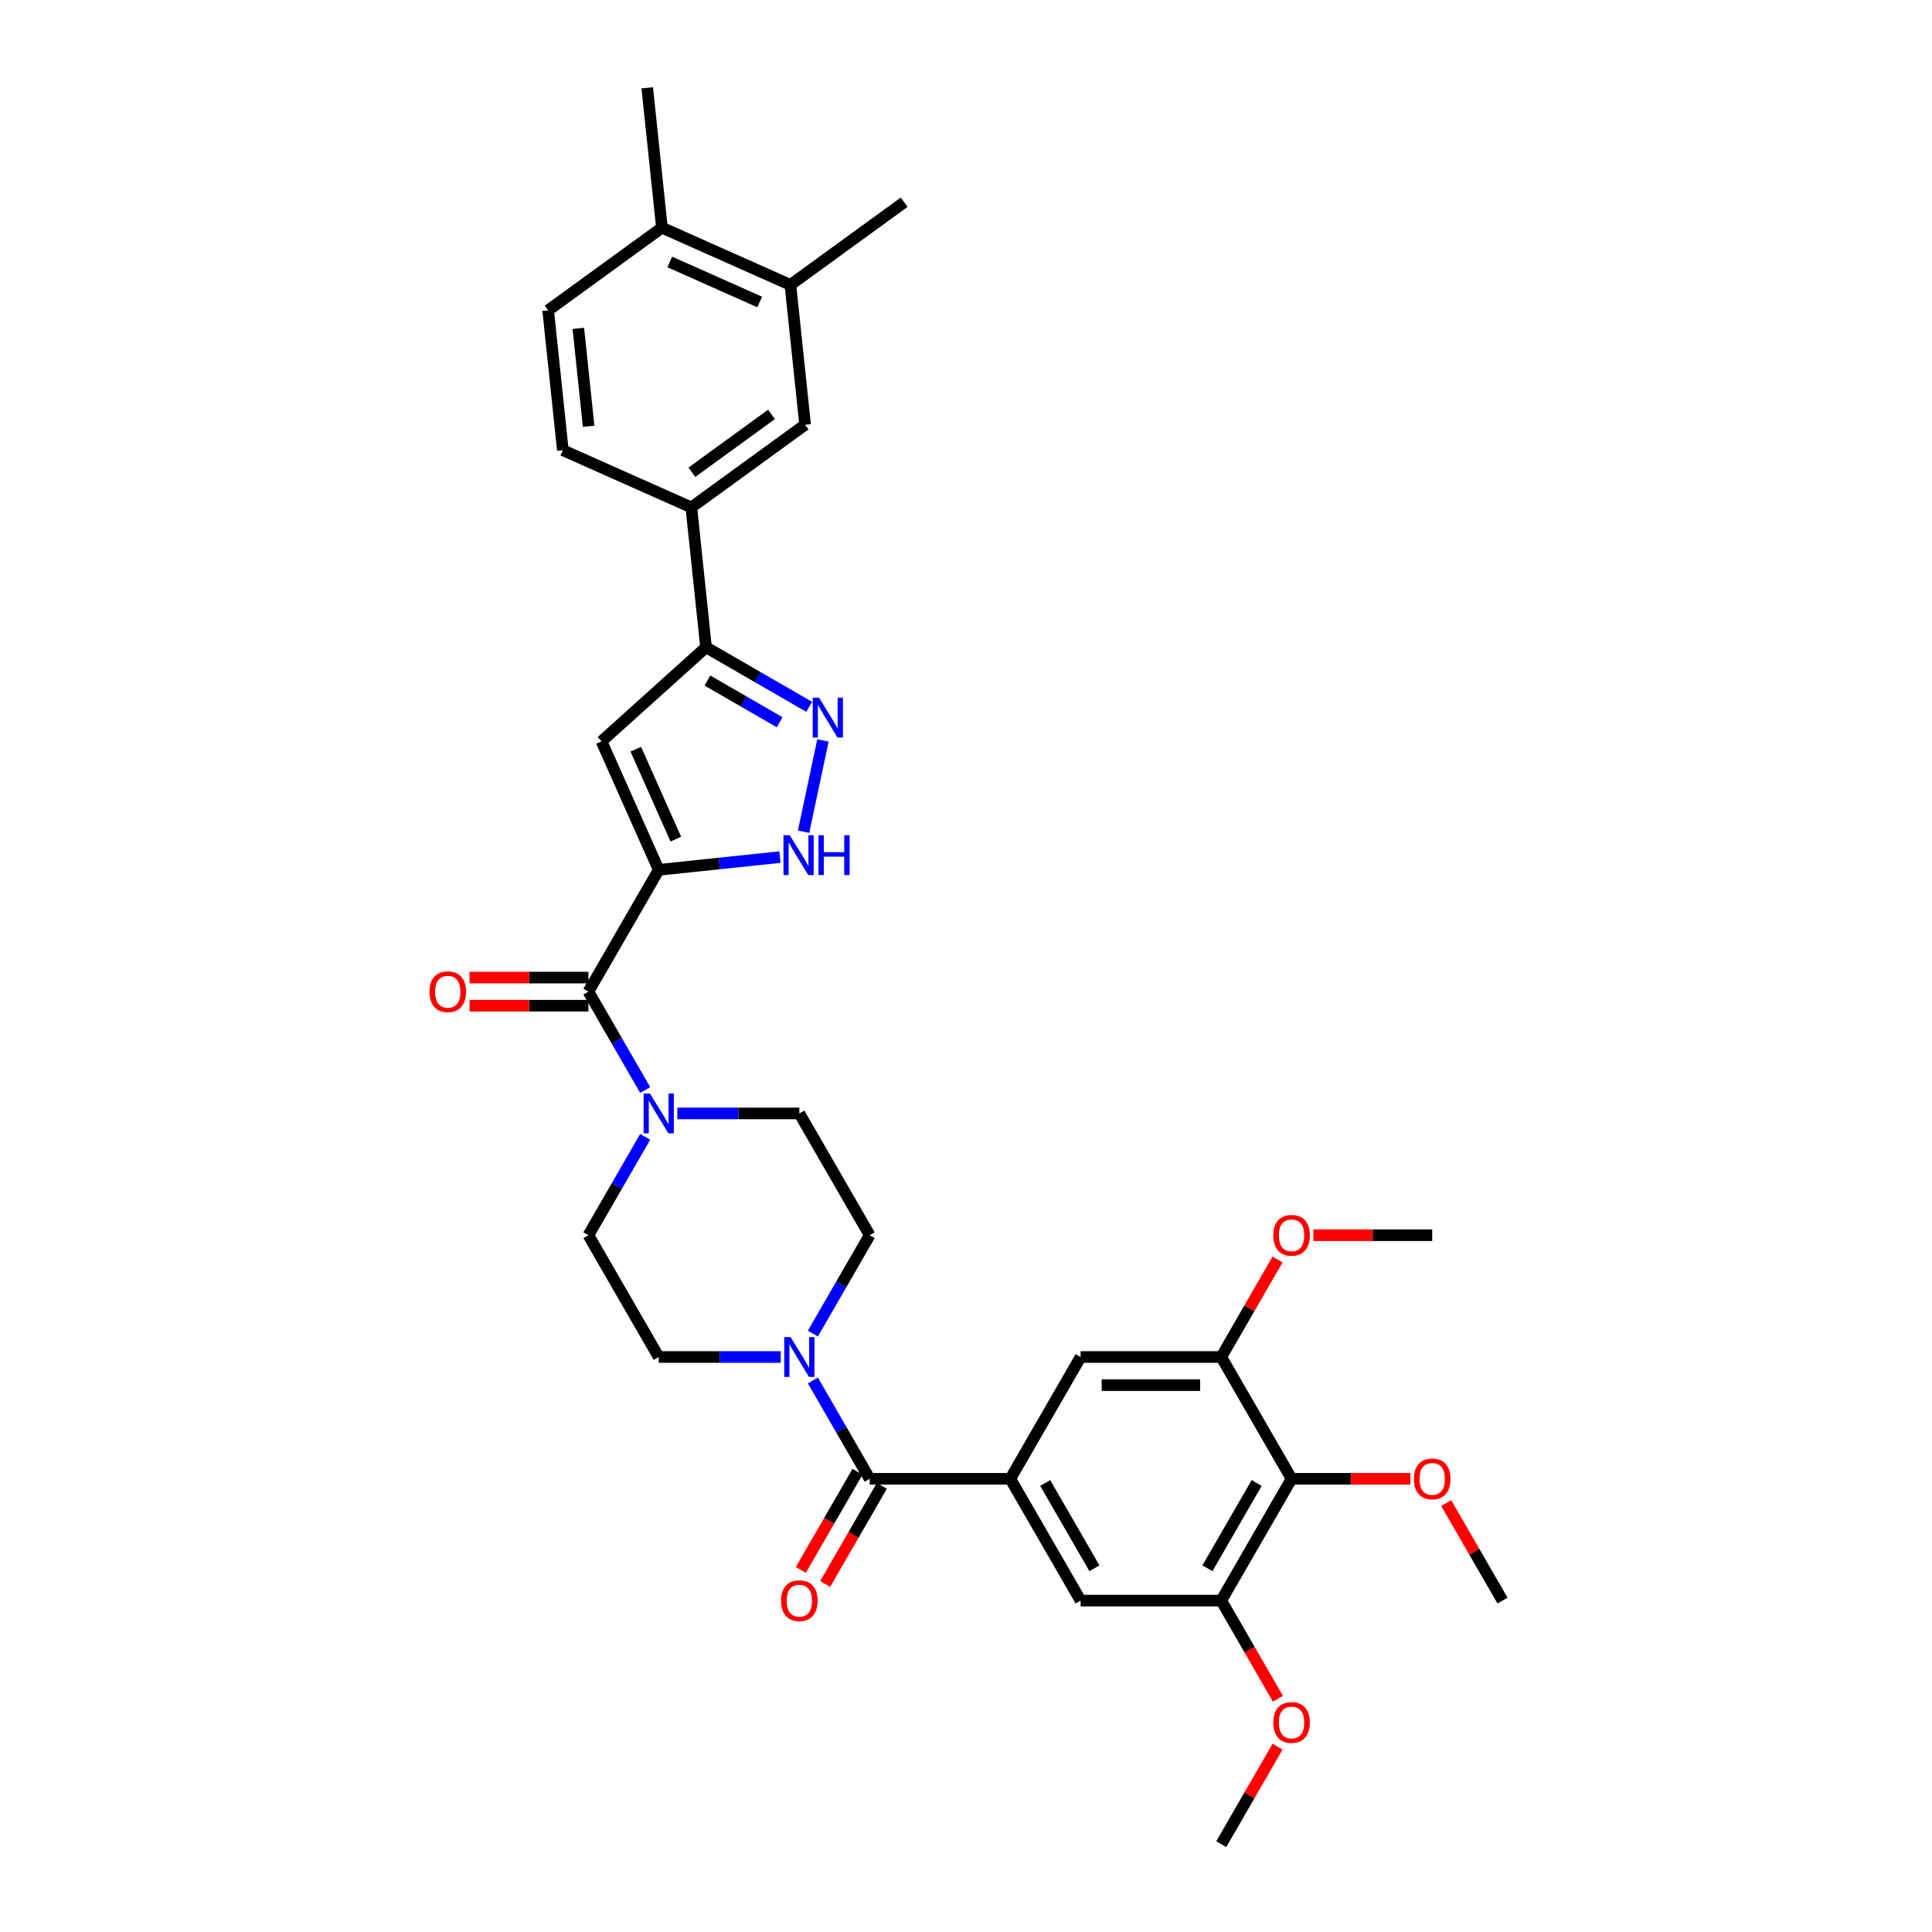<?xml version='1.0' encoding='iso-8859-1'?>
<svg version='1.1' baseProfile='full'
              xmlns='http://www.w3.org/2000/svg'
                      xmlns:rdkit='http://www.rdkit.org/xml'
                      xmlns:xlink='http://www.w3.org/1999/xlink'
                  xml:space='preserve'
width='1000px' height='1000px' viewBox='0 0 1000 1000'>
<!-- END OF HEADER -->
<rect style='opacity:1.0;fill:#FFFFFF;stroke:none' width='1000' height='1000' x='0' y='0'> </rect>
<path class='bond-0' d='M 340.951,450.231 L 311.344,383.733' style='fill:none;fill-rule:evenodd;stroke:#000000;stroke-width:6px;stroke-linecap:butt;stroke-linejoin:miter;stroke-opacity:1' />
<path class='bond-0' d='M 349.809,434.335 L 329.084,387.786' style='fill:none;fill-rule:evenodd;stroke:#000000;stroke-width:6px;stroke-linecap:butt;stroke-linejoin:miter;stroke-opacity:1' />
<path class='bond-1' d='M 340.951,450.231 L 304.555,513.27' style='fill:none;fill-rule:evenodd;stroke:#000000;stroke-width:6px;stroke-linecap:butt;stroke-linejoin:miter;stroke-opacity:1' />
<path class='bond-2' d='M 340.951,450.231 L 372.328,446.933' style='fill:none;fill-rule:evenodd;stroke:#000000;stroke-width:6px;stroke-linecap:butt;stroke-linejoin:miter;stroke-opacity:1' />
<path class='bond-2' d='M 372.328,446.933 L 403.706,443.635' style='fill:none;fill-rule:evenodd;stroke:#0000FF;stroke-width:6px;stroke-linecap:butt;stroke-linejoin:miter;stroke-opacity:1' />
<path class='bond-6' d='M 311.344,383.733 L 365.438,335.026' style='fill:none;fill-rule:evenodd;stroke:#000000;stroke-width:6px;stroke-linecap:butt;stroke-linejoin:miter;stroke-opacity:1' />
<path class='bond-7' d='M 304.555,513.27 L 319.252,538.726' style='fill:none;fill-rule:evenodd;stroke:#000000;stroke-width:6px;stroke-linecap:butt;stroke-linejoin:miter;stroke-opacity:1' />
<path class='bond-7' d='M 319.252,538.726 L 333.949,564.183' style='fill:none;fill-rule:evenodd;stroke:#0000FF;stroke-width:6px;stroke-linecap:butt;stroke-linejoin:miter;stroke-opacity:1' />
<path class='bond-17' d='M 304.555,505.991 L 273.8,505.991' style='fill:none;fill-rule:evenodd;stroke:#000000;stroke-width:6px;stroke-linecap:butt;stroke-linejoin:miter;stroke-opacity:1' />
<path class='bond-17' d='M 273.8,505.991 L 243.046,505.991' style='fill:none;fill-rule:evenodd;stroke:#FF0000;stroke-width:6px;stroke-linecap:butt;stroke-linejoin:miter;stroke-opacity:1' />
<path class='bond-17' d='M 304.555,520.549 L 273.8,520.549' style='fill:none;fill-rule:evenodd;stroke:#000000;stroke-width:6px;stroke-linecap:butt;stroke-linejoin:miter;stroke-opacity:1' />
<path class='bond-17' d='M 273.8,520.549 L 243.046,520.549' style='fill:none;fill-rule:evenodd;stroke:#FF0000;stroke-width:6px;stroke-linecap:butt;stroke-linejoin:miter;stroke-opacity:1' />
<path class='bond-3' d='M 415.921,430.495 L 425.966,383.238' style='fill:none;fill-rule:evenodd;stroke:#0000FF;stroke-width:6px;stroke-linecap:butt;stroke-linejoin:miter;stroke-opacity:1' />
<path class='bond-34' d='M 418.84,365.857 L 392.139,350.441' style='fill:none;fill-rule:evenodd;stroke:#0000FF;stroke-width:6px;stroke-linecap:butt;stroke-linejoin:miter;stroke-opacity:1' />
<path class='bond-34' d='M 392.139,350.441 L 365.438,335.026' style='fill:none;fill-rule:evenodd;stroke:#000000;stroke-width:6px;stroke-linecap:butt;stroke-linejoin:miter;stroke-opacity:1' />
<path class='bond-34' d='M 403.55,373.84 L 384.86,363.049' style='fill:none;fill-rule:evenodd;stroke:#0000FF;stroke-width:6px;stroke-linecap:butt;stroke-linejoin:miter;stroke-opacity:1' />
<path class='bond-34' d='M 384.86,363.049 L 366.169,352.258' style='fill:none;fill-rule:evenodd;stroke:#000000;stroke-width:6px;stroke-linecap:butt;stroke-linejoin:miter;stroke-opacity:1' />
<path class='bond-4' d='M 450.138,765.428 L 435.441,739.971' style='fill:none;fill-rule:evenodd;stroke:#000000;stroke-width:6px;stroke-linecap:butt;stroke-linejoin:miter;stroke-opacity:1' />
<path class='bond-4' d='M 435.441,739.971 L 420.744,714.515' style='fill:none;fill-rule:evenodd;stroke:#0000FF;stroke-width:6px;stroke-linecap:butt;stroke-linejoin:miter;stroke-opacity:1' />
<path class='bond-5' d='M 450.138,765.428 L 522.929,765.428' style='fill:none;fill-rule:evenodd;stroke:#000000;stroke-width:6px;stroke-linecap:butt;stroke-linejoin:miter;stroke-opacity:1' />
<path class='bond-22' d='M 443.834,761.788 L 429.17,787.186' style='fill:none;fill-rule:evenodd;stroke:#000000;stroke-width:6px;stroke-linecap:butt;stroke-linejoin:miter;stroke-opacity:1' />
<path class='bond-22' d='M 429.17,787.186 L 414.507,812.584' style='fill:none;fill-rule:evenodd;stroke:#FF0000;stroke-width:6px;stroke-linecap:butt;stroke-linejoin:miter;stroke-opacity:1' />
<path class='bond-22' d='M 456.442,769.067 L 441.778,794.465' style='fill:none;fill-rule:evenodd;stroke:#000000;stroke-width:6px;stroke-linecap:butt;stroke-linejoin:miter;stroke-opacity:1' />
<path class='bond-22' d='M 441.778,794.465 L 427.115,819.863' style='fill:none;fill-rule:evenodd;stroke:#FF0000;stroke-width:6px;stroke-linecap:butt;stroke-linejoin:miter;stroke-opacity:1' />
<path class='bond-12' d='M 522.929,765.428 L 559.325,702.388' style='fill:none;fill-rule:evenodd;stroke:#000000;stroke-width:6px;stroke-linecap:butt;stroke-linejoin:miter;stroke-opacity:1' />
<path class='bond-13' d='M 522.929,765.428 L 559.325,828.467' style='fill:none;fill-rule:evenodd;stroke:#000000;stroke-width:6px;stroke-linecap:butt;stroke-linejoin:miter;stroke-opacity:1' />
<path class='bond-13' d='M 540.997,767.604 L 566.474,811.732' style='fill:none;fill-rule:evenodd;stroke:#000000;stroke-width:6px;stroke-linecap:butt;stroke-linejoin:miter;stroke-opacity:1' />
<path class='bond-14' d='M 365.438,335.026 L 357.829,262.633' style='fill:none;fill-rule:evenodd;stroke:#000000;stroke-width:6px;stroke-linecap:butt;stroke-linejoin:miter;stroke-opacity:1' />
<path class='bond-20' d='M 333.949,588.437 L 319.252,613.893' style='fill:none;fill-rule:evenodd;stroke:#0000FF;stroke-width:6px;stroke-linecap:butt;stroke-linejoin:miter;stroke-opacity:1' />
<path class='bond-20' d='M 319.252,613.893 L 304.555,639.349' style='fill:none;fill-rule:evenodd;stroke:#000000;stroke-width:6px;stroke-linecap:butt;stroke-linejoin:miter;stroke-opacity:1' />
<path class='bond-21' d='M 350.588,576.31 L 382.165,576.31' style='fill:none;fill-rule:evenodd;stroke:#0000FF;stroke-width:6px;stroke-linecap:butt;stroke-linejoin:miter;stroke-opacity:1' />
<path class='bond-21' d='M 382.165,576.31 L 413.742,576.31' style='fill:none;fill-rule:evenodd;stroke:#000000;stroke-width:6px;stroke-linecap:butt;stroke-linejoin:miter;stroke-opacity:1' />
<path class='bond-8' d='M 420.744,690.261 L 435.441,664.805' style='fill:none;fill-rule:evenodd;stroke:#0000FF;stroke-width:6px;stroke-linecap:butt;stroke-linejoin:miter;stroke-opacity:1' />
<path class='bond-8' d='M 435.441,664.805 L 450.138,639.349' style='fill:none;fill-rule:evenodd;stroke:#000000;stroke-width:6px;stroke-linecap:butt;stroke-linejoin:miter;stroke-opacity:1' />
<path class='bond-35' d='M 404.104,702.388 L 372.527,702.388' style='fill:none;fill-rule:evenodd;stroke:#0000FF;stroke-width:6px;stroke-linecap:butt;stroke-linejoin:miter;stroke-opacity:1' />
<path class='bond-35' d='M 372.527,702.388 L 340.951,702.388' style='fill:none;fill-rule:evenodd;stroke:#000000;stroke-width:6px;stroke-linecap:butt;stroke-linejoin:miter;stroke-opacity:1' />
<path class='bond-9' d='M 668.512,765.428 L 632.117,828.467' style='fill:none;fill-rule:evenodd;stroke:#000000;stroke-width:6px;stroke-linecap:butt;stroke-linejoin:miter;stroke-opacity:1' />
<path class='bond-9' d='M 650.445,767.604 L 624.968,811.732' style='fill:none;fill-rule:evenodd;stroke:#000000;stroke-width:6px;stroke-linecap:butt;stroke-linejoin:miter;stroke-opacity:1' />
<path class='bond-26' d='M 668.512,765.428 L 699.267,765.428' style='fill:none;fill-rule:evenodd;stroke:#000000;stroke-width:6px;stroke-linecap:butt;stroke-linejoin:miter;stroke-opacity:1' />
<path class='bond-26' d='M 699.267,765.428 L 730.021,765.428' style='fill:none;fill-rule:evenodd;stroke:#FF0000;stroke-width:6px;stroke-linecap:butt;stroke-linejoin:miter;stroke-opacity:1' />
<path class='bond-37' d='M 668.512,765.428 L 632.117,702.388' style='fill:none;fill-rule:evenodd;stroke:#000000;stroke-width:6px;stroke-linecap:butt;stroke-linejoin:miter;stroke-opacity:1' />
<path class='bond-10' d='M 632.117,702.388 L 559.325,702.388' style='fill:none;fill-rule:evenodd;stroke:#000000;stroke-width:6px;stroke-linecap:butt;stroke-linejoin:miter;stroke-opacity:1' />
<path class='bond-10' d='M 621.198,716.947 L 570.244,716.947' style='fill:none;fill-rule:evenodd;stroke:#000000;stroke-width:6px;stroke-linecap:butt;stroke-linejoin:miter;stroke-opacity:1' />
<path class='bond-28' d='M 632.117,702.388 L 646.688,677.15' style='fill:none;fill-rule:evenodd;stroke:#000000;stroke-width:6px;stroke-linecap:butt;stroke-linejoin:miter;stroke-opacity:1' />
<path class='bond-28' d='M 646.688,677.15 L 661.259,651.913' style='fill:none;fill-rule:evenodd;stroke:#FF0000;stroke-width:6px;stroke-linecap:butt;stroke-linejoin:miter;stroke-opacity:1' />
<path class='bond-11' d='M 632.117,828.467 L 559.325,828.467' style='fill:none;fill-rule:evenodd;stroke:#000000;stroke-width:6px;stroke-linecap:butt;stroke-linejoin:miter;stroke-opacity:1' />
<path class='bond-27' d='M 632.117,828.467 L 646.78,853.865' style='fill:none;fill-rule:evenodd;stroke:#000000;stroke-width:6px;stroke-linecap:butt;stroke-linejoin:miter;stroke-opacity:1' />
<path class='bond-27' d='M 646.78,853.865 L 661.444,879.263' style='fill:none;fill-rule:evenodd;stroke:#FF0000;stroke-width:6px;stroke-linecap:butt;stroke-linejoin:miter;stroke-opacity:1' />
<path class='bond-15' d='M 357.829,262.633 L 416.719,219.847' style='fill:none;fill-rule:evenodd;stroke:#000000;stroke-width:6px;stroke-linecap:butt;stroke-linejoin:miter;stroke-opacity:1' />
<path class='bond-15' d='M 358.106,244.437 L 399.328,214.487' style='fill:none;fill-rule:evenodd;stroke:#000000;stroke-width:6px;stroke-linecap:butt;stroke-linejoin:miter;stroke-opacity:1' />
<path class='bond-24' d='M 357.829,262.633 L 291.331,233.026' style='fill:none;fill-rule:evenodd;stroke:#000000;stroke-width:6px;stroke-linecap:butt;stroke-linejoin:miter;stroke-opacity:1' />
<path class='bond-16' d='M 416.719,219.847 L 409.11,147.454' style='fill:none;fill-rule:evenodd;stroke:#000000;stroke-width:6px;stroke-linecap:butt;stroke-linejoin:miter;stroke-opacity:1' />
<path class='bond-29' d='M 409.11,147.454 L 468,104.669' style='fill:none;fill-rule:evenodd;stroke:#000000;stroke-width:6px;stroke-linecap:butt;stroke-linejoin:miter;stroke-opacity:1' />
<path class='bond-36' d='M 409.11,147.454 L 342.612,117.847' style='fill:none;fill-rule:evenodd;stroke:#000000;stroke-width:6px;stroke-linecap:butt;stroke-linejoin:miter;stroke-opacity:1' />
<path class='bond-36' d='M 393.214,156.313 L 346.665,135.588' style='fill:none;fill-rule:evenodd;stroke:#000000;stroke-width:6px;stroke-linecap:butt;stroke-linejoin:miter;stroke-opacity:1' />
<path class='bond-18' d='M 340.951,702.388 L 304.555,639.349' style='fill:none;fill-rule:evenodd;stroke:#000000;stroke-width:6px;stroke-linecap:butt;stroke-linejoin:miter;stroke-opacity:1' />
<path class='bond-19' d='M 450.138,639.349 L 413.742,576.31' style='fill:none;fill-rule:evenodd;stroke:#000000;stroke-width:6px;stroke-linecap:butt;stroke-linejoin:miter;stroke-opacity:1' />
<path class='bond-23' d='M 342.612,117.847 L 283.722,160.633' style='fill:none;fill-rule:evenodd;stroke:#000000;stroke-width:6px;stroke-linecap:butt;stroke-linejoin:miter;stroke-opacity:1' />
<path class='bond-30' d='M 342.612,117.847 L 335.003,45.455' style='fill:none;fill-rule:evenodd;stroke:#000000;stroke-width:6px;stroke-linecap:butt;stroke-linejoin:miter;stroke-opacity:1' />
<path class='bond-25' d='M 291.331,233.026 L 283.722,160.633' style='fill:none;fill-rule:evenodd;stroke:#000000;stroke-width:6px;stroke-linecap:butt;stroke-linejoin:miter;stroke-opacity:1' />
<path class='bond-25' d='M 304.668,220.645 L 299.342,169.97' style='fill:none;fill-rule:evenodd;stroke:#000000;stroke-width:6px;stroke-linecap:butt;stroke-linejoin:miter;stroke-opacity:1' />
<path class='bond-31' d='M 748.558,777.991 L 763.129,803.229' style='fill:none;fill-rule:evenodd;stroke:#FF0000;stroke-width:6px;stroke-linecap:butt;stroke-linejoin:miter;stroke-opacity:1' />
<path class='bond-31' d='M 763.129,803.229 L 777.7,828.467' style='fill:none;fill-rule:evenodd;stroke:#000000;stroke-width:6px;stroke-linecap:butt;stroke-linejoin:miter;stroke-opacity:1' />
<path class='bond-32' d='M 661.259,904.07 L 646.688,929.308' style='fill:none;fill-rule:evenodd;stroke:#FF0000;stroke-width:6px;stroke-linecap:butt;stroke-linejoin:miter;stroke-opacity:1' />
<path class='bond-32' d='M 646.688,929.308 L 632.117,954.545' style='fill:none;fill-rule:evenodd;stroke:#000000;stroke-width:6px;stroke-linecap:butt;stroke-linejoin:miter;stroke-opacity:1' />
<path class='bond-33' d='M 679.795,639.349 L 710.549,639.349' style='fill:none;fill-rule:evenodd;stroke:#FF0000;stroke-width:6px;stroke-linecap:butt;stroke-linejoin:miter;stroke-opacity:1' />
<path class='bond-33' d='M 710.549,639.349 L 741.304,639.349' style='fill:none;fill-rule:evenodd;stroke:#000000;stroke-width:6px;stroke-linecap:butt;stroke-linejoin:miter;stroke-opacity:1' />
<path  class='atom-3' d='M 408.787 432.315
L 415.542 443.234
Q 416.211 444.311, 417.289 446.262
Q 418.366 448.213, 418.424 448.329
L 418.424 432.315
L 421.161 432.315
L 421.161 452.929
L 418.337 452.929
L 411.087 440.992
Q 410.242 439.594, 409.34 437.993
Q 408.466 436.391, 408.204 435.896
L 408.204 452.929
L 405.525 452.929
L 405.525 432.315
L 408.787 432.315
' fill='#0000FF'/>
<path  class='atom-3' d='M 423.636 432.315
L 426.431 432.315
L 426.431 441.079
L 436.971 441.079
L 436.971 432.315
L 439.767 432.315
L 439.767 452.929
L 436.971 452.929
L 436.971 443.408
L 426.431 443.408
L 426.431 452.929
L 423.636 452.929
L 423.636 432.315
' fill='#0000FF'/>
<path  class='atom-4' d='M 423.921 361.114
L 430.676 372.033
Q 431.345 373.11, 432.423 375.061
Q 433.5 377.012, 433.558 377.128
L 433.558 361.114
L 436.295 361.114
L 436.295 381.729
L 433.471 381.729
L 426.221 369.791
Q 425.377 368.393, 424.474 366.792
Q 423.6 365.19, 423.338 364.695
L 423.338 381.729
L 420.66 381.729
L 420.66 361.114
L 423.921 361.114
' fill='#0000FF'/>
<path  class='atom-8' d='M 336.394 566.002
L 343.149 576.921
Q 343.819 577.998, 344.896 579.949
Q 345.973 581.9, 346.031 582.016
L 346.031 566.002
L 348.768 566.002
L 348.768 586.617
L 345.944 586.617
L 338.694 574.679
Q 337.85 573.281, 336.947 571.68
Q 336.073 570.079, 335.811 569.584
L 335.811 586.617
L 333.133 586.617
L 333.133 566.002
L 336.394 566.002
' fill='#0000FF'/>
<path  class='atom-9' d='M 409.185 692.081
L 415.94 703
Q 416.61 704.077, 417.687 706.028
Q 418.765 707.979, 418.823 708.095
L 418.823 692.081
L 421.56 692.081
L 421.56 712.696
L 418.736 712.696
L 411.486 700.758
Q 410.641 699.36, 409.739 697.759
Q 408.865 696.157, 408.603 695.662
L 408.603 712.696
L 405.924 712.696
L 405.924 692.081
L 409.185 692.081
' fill='#0000FF'/>
<path  class='atom-18' d='M 222.3 513.329
Q 222.3 508.379, 224.746 505.613
Q 227.192 502.847, 231.763 502.847
Q 236.335 502.847, 238.78 505.613
Q 241.226 508.379, 241.226 513.329
Q 241.226 518.337, 238.751 521.19
Q 236.276 524.014, 231.763 524.014
Q 227.221 524.014, 224.746 521.19
Q 222.3 518.366, 222.3 513.329
M 231.763 521.685
Q 234.908 521.685, 236.597 519.589
Q 238.314 517.463, 238.314 513.329
Q 238.314 509.281, 236.597 507.243
Q 234.908 505.176, 231.763 505.176
Q 228.619 505.176, 226.901 507.214
Q 225.212 509.252, 225.212 513.329
Q 225.212 517.492, 226.901 519.589
Q 228.619 521.685, 231.763 521.685
' fill='#FF0000'/>
<path  class='atom-23' d='M 404.279 828.525
Q 404.279 823.575, 406.725 820.809
Q 409.171 818.043, 413.742 818.043
Q 418.313 818.043, 420.759 820.809
Q 423.205 823.575, 423.205 828.525
Q 423.205 833.533, 420.73 836.387
Q 418.255 839.211, 413.742 839.211
Q 409.2 839.211, 406.725 836.387
Q 404.279 833.562, 404.279 828.525
M 413.742 836.882
Q 416.887 836.882, 418.575 834.785
Q 420.293 832.66, 420.293 828.525
Q 420.293 824.478, 418.575 822.44
Q 416.887 820.372, 413.742 820.372
Q 410.597 820.372, 408.88 822.411
Q 407.191 824.449, 407.191 828.525
Q 407.191 832.689, 408.88 834.785
Q 410.597 836.882, 413.742 836.882
' fill='#FF0000'/>
<path  class='atom-27' d='M 731.841 765.486
Q 731.841 760.536, 734.287 757.77
Q 736.733 755.004, 741.304 755.004
Q 745.875 755.004, 748.321 757.77
Q 750.767 760.536, 750.767 765.486
Q 750.767 770.494, 748.292 773.347
Q 745.817 776.172, 741.304 776.172
Q 736.762 776.172, 734.287 773.347
Q 731.841 770.523, 731.841 765.486
M 741.304 773.842
Q 744.448 773.842, 746.137 771.746
Q 747.855 769.62, 747.855 765.486
Q 747.855 761.439, 746.137 759.4
Q 744.448 757.333, 741.304 757.333
Q 738.159 757.333, 736.441 759.371
Q 734.753 761.409, 734.753 765.486
Q 734.753 769.649, 736.441 771.746
Q 738.159 773.842, 741.304 773.842
' fill='#FF0000'/>
<path  class='atom-28' d='M 659.049 891.564
Q 659.049 886.615, 661.495 883.848
Q 663.941 881.082, 668.512 881.082
Q 673.084 881.082, 675.529 883.848
Q 677.975 886.615, 677.975 891.564
Q 677.975 896.572, 675.5 899.426
Q 673.025 902.25, 668.512 902.25
Q 663.97 902.25, 661.495 899.426
Q 659.049 896.602, 659.049 891.564
M 668.512 899.921
Q 671.657 899.921, 673.346 897.824
Q 675.064 895.699, 675.064 891.564
Q 675.064 887.517, 673.346 885.479
Q 671.657 883.412, 668.512 883.412
Q 665.368 883.412, 663.65 885.45
Q 661.961 887.488, 661.961 891.564
Q 661.961 895.728, 663.65 897.824
Q 665.368 899.921, 668.512 899.921
' fill='#FF0000'/>
<path  class='atom-29' d='M 659.049 639.407
Q 659.049 634.457, 661.495 631.691
Q 663.941 628.925, 668.512 628.925
Q 673.084 628.925, 675.529 631.691
Q 677.975 634.457, 677.975 639.407
Q 677.975 644.415, 675.5 647.269
Q 673.025 650.093, 668.512 650.093
Q 663.97 650.093, 661.495 647.269
Q 659.049 644.444, 659.049 639.407
M 668.512 647.764
Q 671.657 647.764, 673.346 645.667
Q 675.064 643.542, 675.064 639.407
Q 675.064 635.36, 673.346 633.322
Q 671.657 631.255, 668.512 631.255
Q 665.368 631.255, 663.65 633.293
Q 661.961 635.331, 661.961 639.407
Q 661.961 643.571, 663.65 645.667
Q 665.368 647.764, 668.512 647.764
' fill='#FF0000'/>
</svg>
